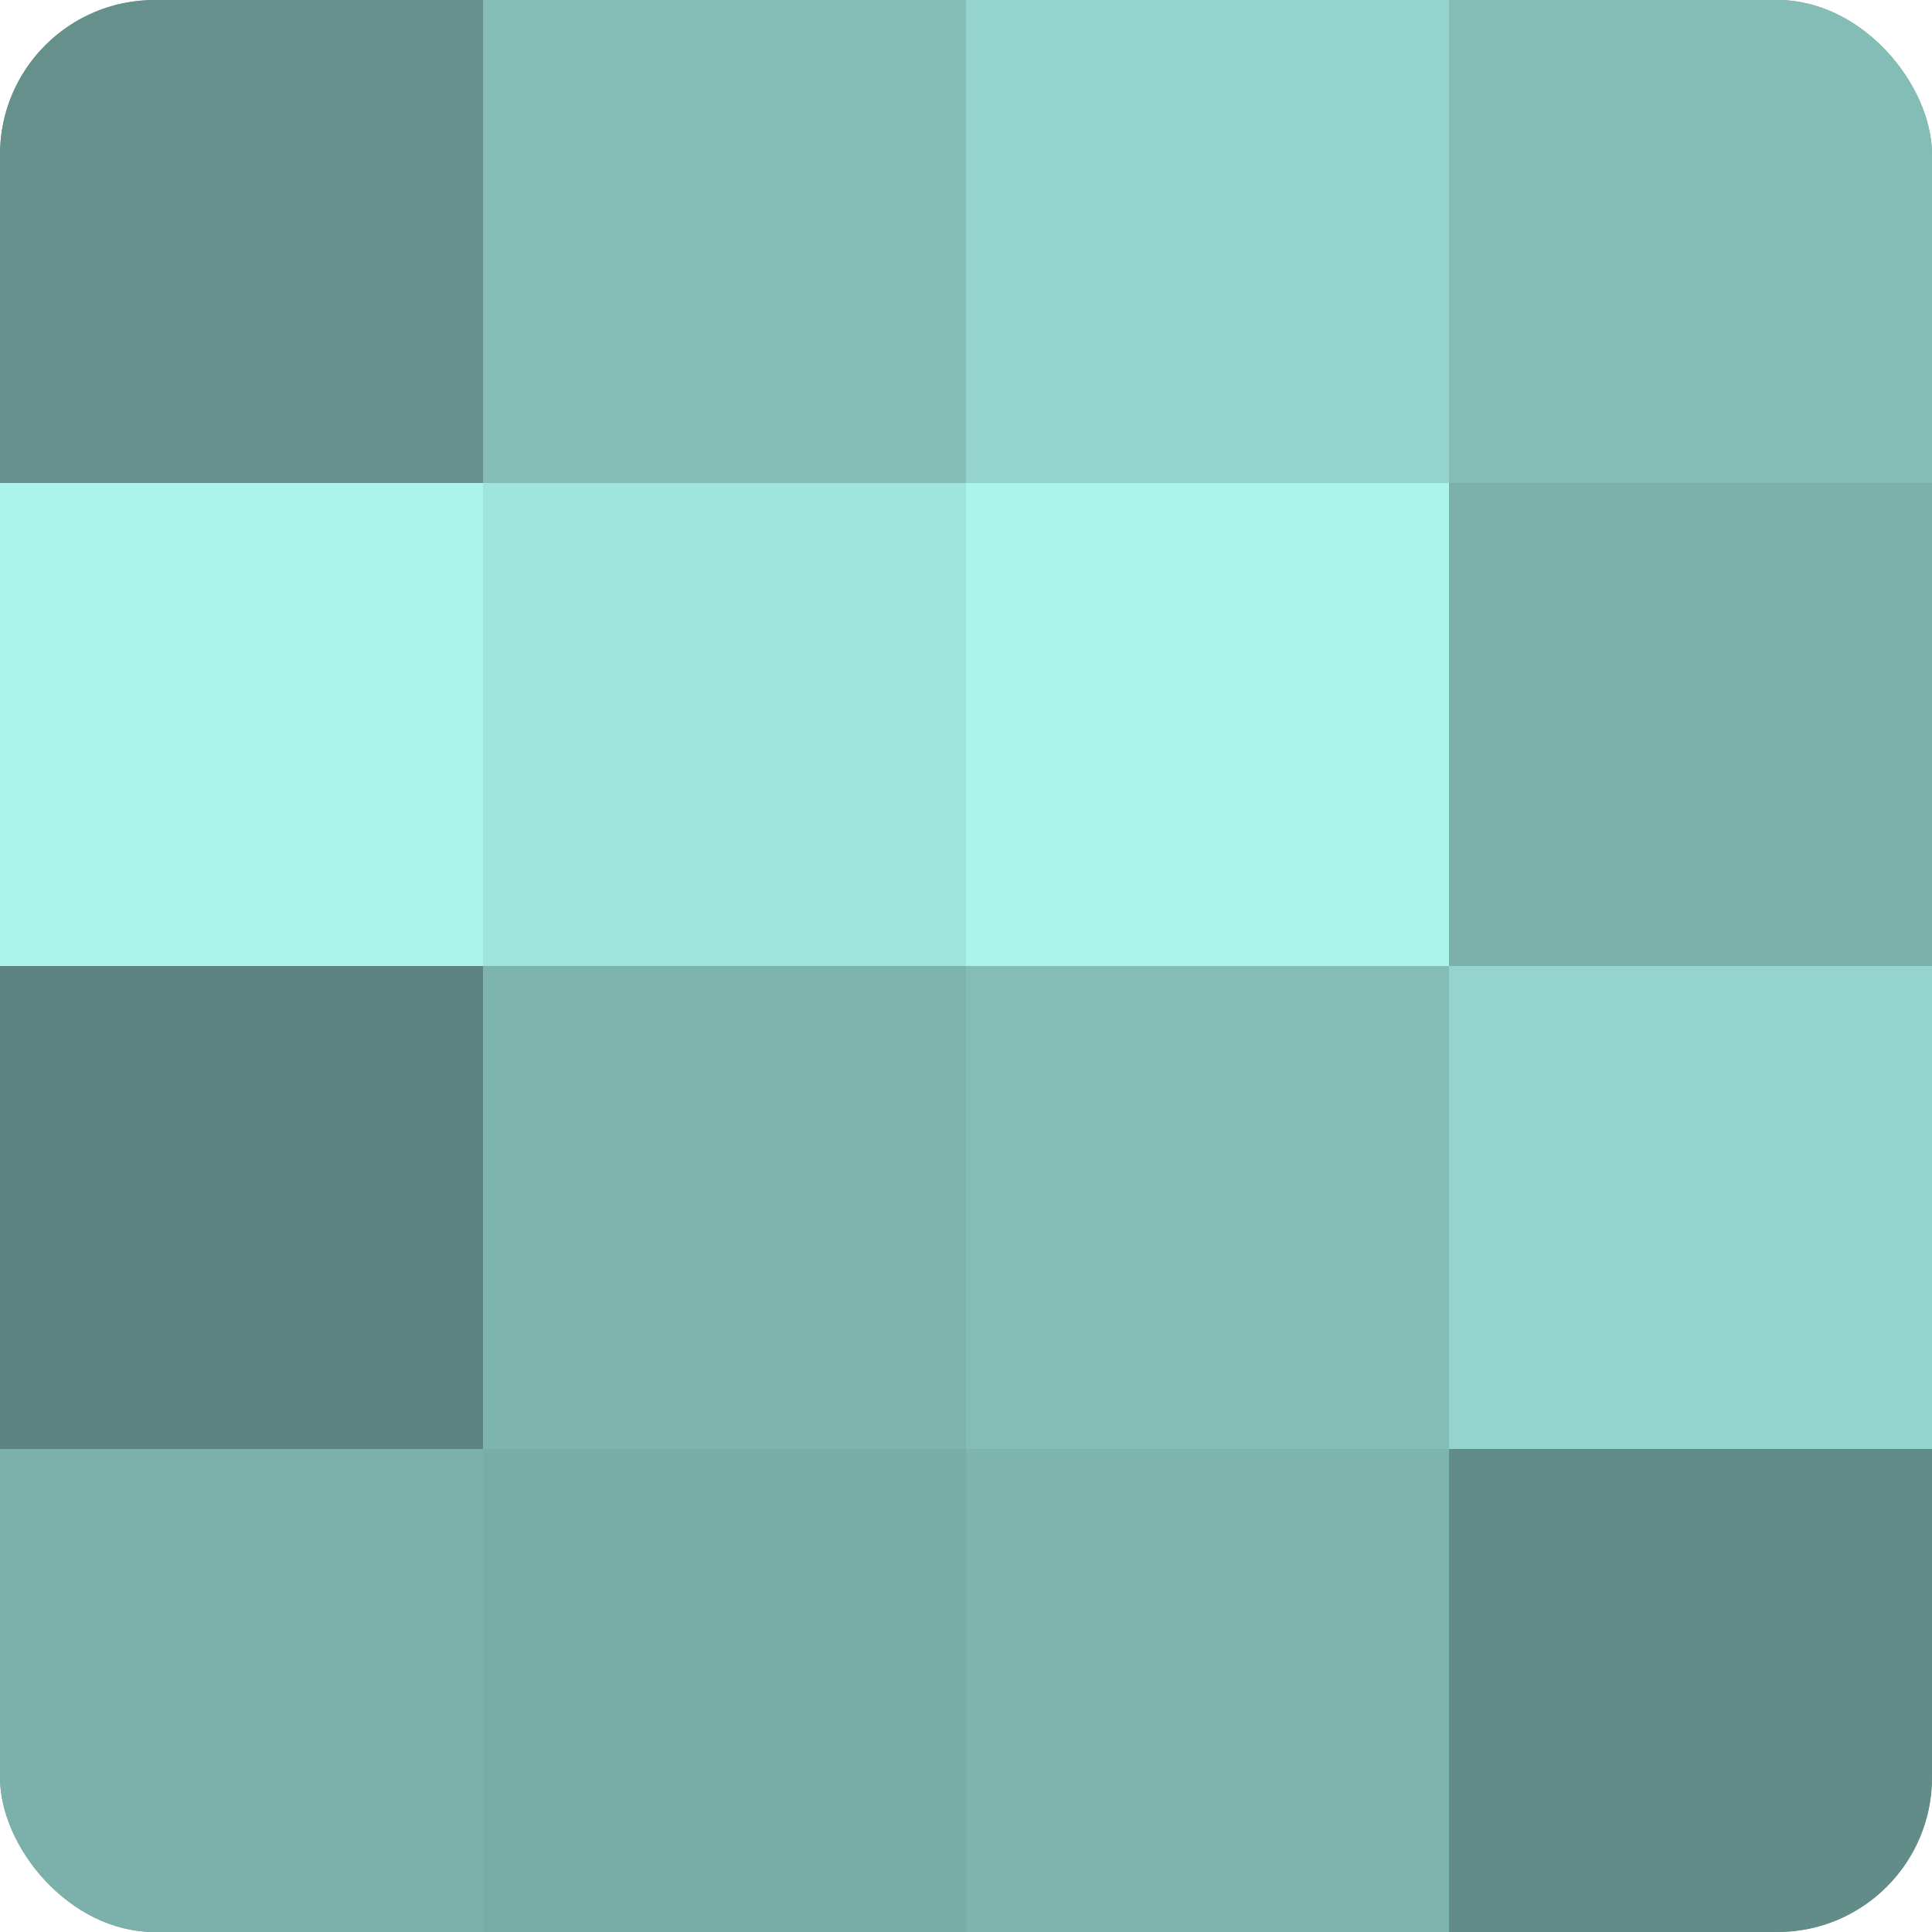 <?xml version="1.0" encoding="UTF-8"?>
<svg xmlns="http://www.w3.org/2000/svg" width="80" height="80" viewBox="0 0 100 100" preserveAspectRatio="xMidYMid meet"><defs><clipPath id="c" width="100" height="100"><rect width="100" height="100" rx="8" ry="8"/></clipPath></defs><g clip-path="url(#c)"><rect width="100" height="100" fill="#70a09b"/><rect width="25" height="25" fill="#65908c"/><rect y="25" width="25" height="25" fill="#abf4ec"/><rect y="50" width="25" height="25" fill="#5d8480"/><rect y="75" width="25" height="25" fill="#7bb0ab"/><rect x="25" width="25" height="25" fill="#84bcb6"/><rect x="25" y="25" width="25" height="25" fill="#9fe4dd"/><rect x="25" y="50" width="25" height="25" fill="#7eb4ae"/><rect x="25" y="75" width="25" height="25" fill="#78aca7"/><rect x="50" width="25" height="25" fill="#94d4cd"/><rect x="50" y="25" width="25" height="25" fill="#abf4ec"/><rect x="50" y="50" width="25" height="25" fill="#84bcb6"/><rect x="50" y="75" width="25" height="25" fill="#7eb4ae"/><rect x="75" width="25" height="25" fill="#84bcb6"/><rect x="75" y="25" width="25" height="25" fill="#7bb0ab"/><rect x="75" y="50" width="25" height="25" fill="#94d4cd"/><rect x="75" y="75" width="25" height="25" fill="#628c88"/></g></svg>
